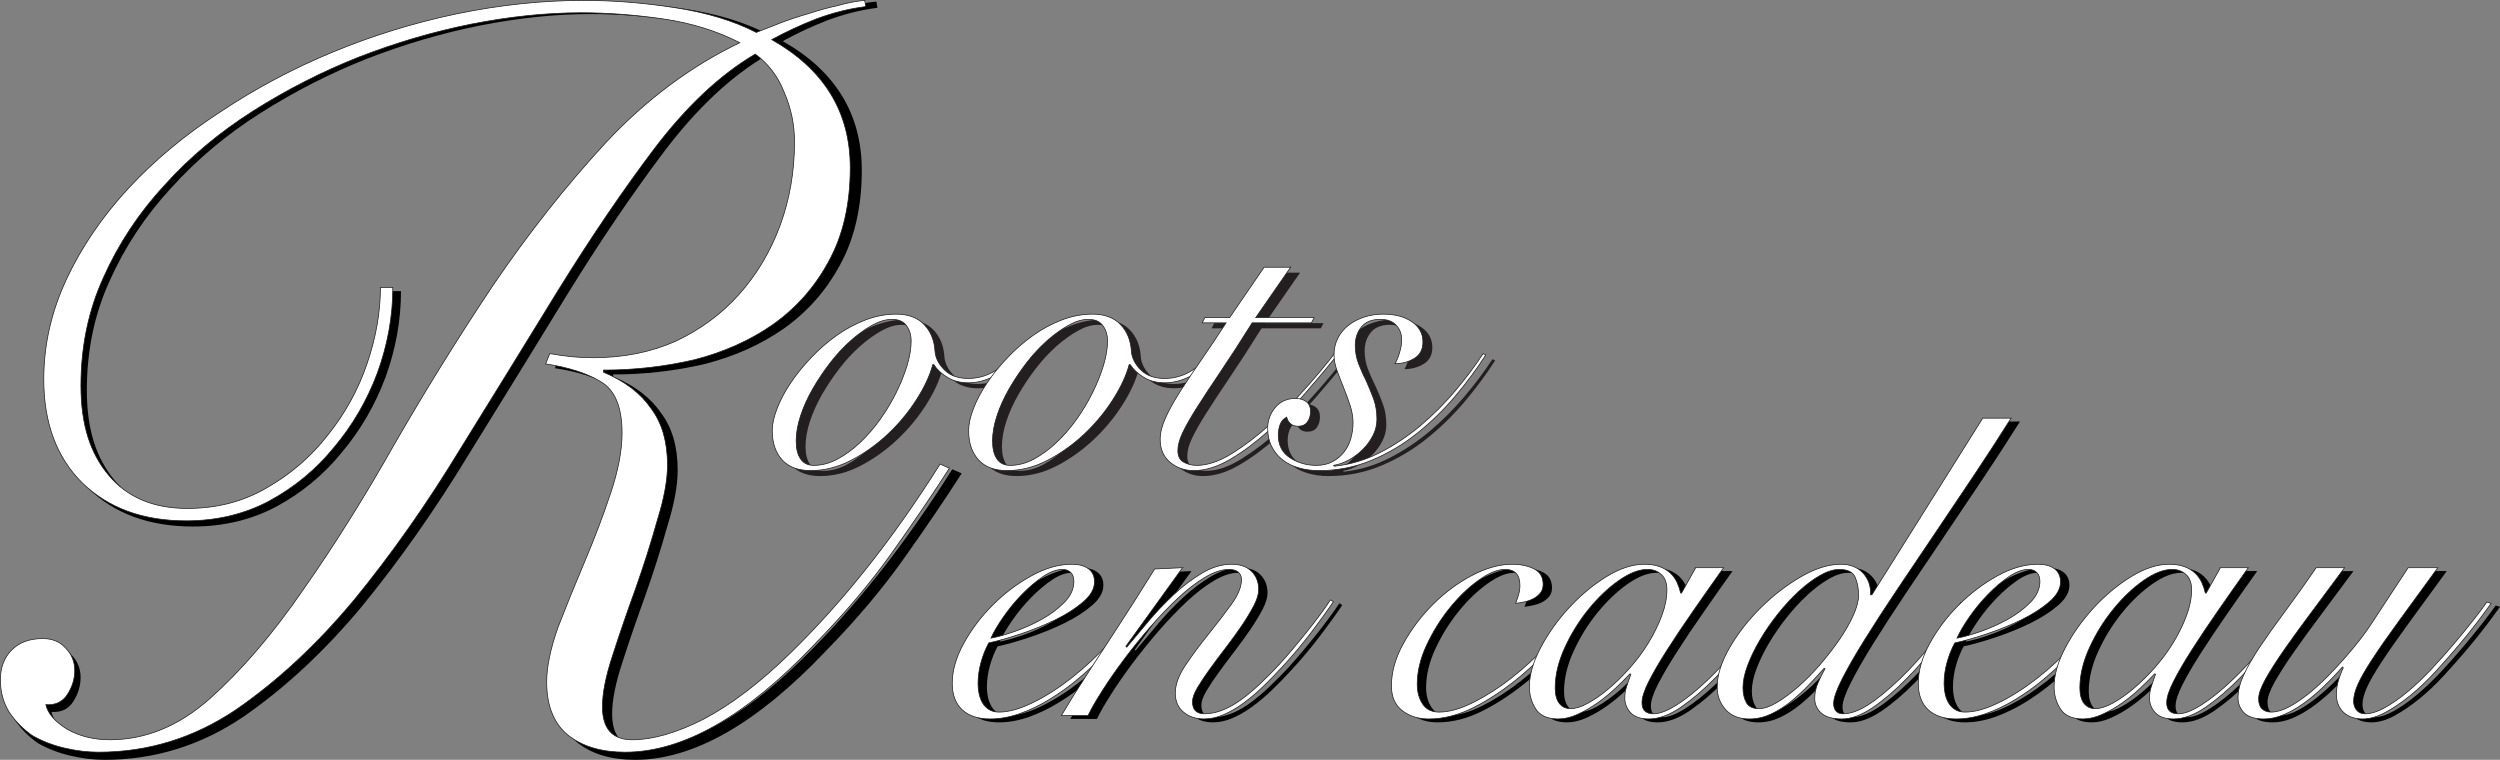 <?xml version="1.0" encoding="UTF-8"?>
<svg id="french_white" data-name="french white" xmlns="http://www.w3.org/2000/svg" viewBox="0 0 3382.61 1028.08">
  <rect x="0" y="0" width="3382.61" height="1028.08" fill="#808080" stroke="none"/>
  <defs>
    <style>
      .cls-1 {
        fill: #231f20;
      }

      .cls-2 {
        fill: #fff;
        stroke: #231f20;
        stroke-miterlimit: 10;
      }
    </style>
  </defs>
  <g>
    <path d="M1187.15,10.56c-22.53,2.82-45.05,8.46-67.56,16.91-21.59,8.45-41.76,17.85-60.53,28.19,71.32,40.4,106.97,98.65,106.97,174.75,0,49.8-9.84,92.55-29.56,128.25-18.77,34.76-44.1,63.42-76,85.97-30.97,21.61-66.61,37.58-106.97,47.92-40.34,9.39-81.63,14.09-123.84,14.09v2.82c29.08,12.21,50.67,28.66,64.74,49.32,15.01,19.73,22.53,45.57,22.53,77.51,0,20.67-4.7,46.04-14.09,76.1-8.44,30.07-18.3,61.07-29.54,93.01-11.26,31-21.59,61.07-30.97,90.2-9.39,28.19-14.09,51.67-14.09,70.46,0,30.07,13.62,45.11,40.83,45.11s60.53-9.39,97.11-28.19c37.53-19.72,76.95-49.79,118.23-90.2,72.26-70.46,140.27-156.42,204.09-257.89l12.67,5.64c-21.59,33.82-47.39,71.88-77.42,114.15-29.08,41.34-64.74,83.62-106.97,126.84-92.88,97.72-178.74,146.57-257.56,146.57-32.84,0-59.11-7.99-78.81-23.97-18.77-15.96-28.15-39.93-28.15-71.86,0-20.67,5.16-45.58,15.48-74.71,11.27-29.11,23.47-59.18,36.6-90.2,13.13-31,24.87-62,35.18-93.01,10.33-31,15.49-58.25,15.49-81.74,0-35.7-9.86-59.19-29.56-70.47-18.77-11.27-43.63-19.26-74.59-23.96l5.63-14.09c10.32,1.88,20.17,3.29,29.56,4.23,9.37.94,19.23,1.41,29.54,1.41,41.29,0,78.83-7.52,112.6-22.55,33.79-15.97,62.4-37.11,85.86-63.42,24.4-27.25,43.16-58.72,56.3-94.42,13.13-35.7,19.7-73.76,19.7-114.15,0-23.49-4.7-46.04-14.07-67.65-8.44-21.61-21.59-38.99-39.4-52.14-47.86,28.19-93.83,71.4-137.93,129.66-43.16,57.31-86.8,121.67-130.9,193.07-43.16,70.47-87.73,142.81-133.71,217.03-45.04,74.22-92.89,142.34-143.56,204.34-50.67,61.08-104.62,111.34-161.86,150.8-57.24,38.52-119.63,57.79-187.19,57.79-15.01,0-30.5-1.89-46.45-5.63-15.95-3.76-30.5-9.41-43.63-16.91-12.2-8.46-22.52-18.8-30.96-31.02-8.44-13.15-12.67-28.18-12.67-45.09s5.16-30.53,15.48-40.86c10.32-10.35,24.39-15.51,42.22-15.51,13.14,0,23.46,4.23,30.96,12.68,8.44,8.46,12.67,18.79,12.67,31,0,11.28-3.28,22.08-9.85,32.42-6.57,10.33-16.42,15.02-29.56,14.09,2.82,12.22,12.67,23.48,29.56,33.83,16.89,9.39,36.13,14.09,57.71,14.09,48.79,0,94.3-18.78,136.52-56.37,43.16-38.52,85.39-87.84,126.67-147.97,42.22-60.14,83.98-126.85,125.26-200.13,42.22-73.28,86.79-145.16,133.71-215.62,47.85-70.46,98.98-135.29,153.41-194.48,55.36-59.19,116.36-104.76,182.97-136.7-30.97-15.97-65.67-26.78-104.14-32.41-38.47-5.64-76-8.46-112.6-8.46-46.92,0-96.65,5.17-149.19,15.5-51.61,10.33-102.74,25.37-153.41,45.1-49.73,19.73-97.59,44.16-143.56,73.28-45.98,29.12-86.32,62.95-121.04,101.47-34.72,37.58-62.4,79.39-83.04,125.43-20.64,45.1-30.96,94.42-30.96,147.98s12.67,92.55,38,122.61c25.33,30.06,60.99,45.1,106.97,45.1,40.35,0,76.47-9.39,108.37-28.19,32.84-18.79,60.52-42.75,83.04-71.88,23.46-29.12,41.29-61.54,53.48-97.24,12.2-35.7,18.3-70.47,18.3-104.29h16.89c0,39.46-7.04,78.45-21.11,116.97-14.08,37.58-33.78,71.41-59.11,101.47-24.4,30.07-53.95,54.49-88.67,73.28-33.78,17.85-71.31,26.78-112.6,26.78-59.11,0-106.5-17.38-142.15-52.14-34.72-34.76-52.08-81.74-52.08-140.93,0-46.98,10.32-92.55,30.96-136.7,20.64-44.16,48.79-85.5,84.45-124.02,35.65-38.52,77.41-73.28,125.26-104.29,47.85-31.94,98.99-59.19,153.41-81.74,54.42-22.55,110.72-39.93,168.89-52.14,59.11-12.21,116.82-18.32,173.11-18.32,40.36,0,81.63,3.29,123.86,9.87,43.16,6.58,80.23,17.85,111.19,33.82,9.37-3.76,20.17-7.99,32.37-12.68,12.2-4.7,24.87-8.93,38-12.68,14.07-4.7,27.67-8.45,40.81-11.27,13.15-3.76,25.35-6.11,36.6-7.05l1.42,8.45Z"/>
    <g>
      <g>
        <path class="cls-1" d="M1390.97,490.68c-9.58,10.58-20.35,19.02-32.32,25.28-11.97,6.28-23.74,9.41-35.31,9.41s-20.75-2.44-28.73-7.35c-7.99-4.9-14.17-10.67-18.55-17.35h-1.2c-3.99,14.9-11.37,30.78-22.15,47.63-10.77,16.86-23.64,32.34-38.6,46.45-14.96,14.11-31.42,25.87-49.38,35.28-17.96,9.41-36.31,14.11-55.06,14.11-17.16,0-30.13-4.9-38.9-14.7-8.78-9.79-13.17-22.93-13.17-39.4,0-8.62,2.19-18.61,6.58-29.99,4.39-11.37,10.47-22.83,18.26-34.4,7.78-11.56,16.95-22.93,27.53-34.1,10.57-11.17,22.04-21.17,34.41-29.99,12.36-8.82,25.44-15.88,39.2-21.17,13.77-5.29,27.62-7.94,41.6-7.94,16.36,0,29.03,4.71,38,14.11,8.98,9.41,13.86,21.56,14.66,36.46.79,9.02,5.09,17.35,12.87,24.99,7.78,7.64,18.45,11.47,32.02,11.47,11.97,0,23.24-2.94,33.81-8.82,10.57-5.88,20.44-13.52,29.63-22.93l4.79,2.94ZM1089.92,604.16c0,10.2,1.99,18.23,5.98,24.11,3.98,5.88,9.97,8.82,17.96,8.82,10.77,0,21.44-2.84,32.02-8.52,10.57-5.68,20.74-13.13,30.52-22.34,9.77-9.21,18.85-19.7,27.23-31.46,8.38-11.76,15.66-23.91,21.85-36.46,6.18-12.54,11.07-24.79,14.66-36.75,3.59-11.95,5.39-22.83,5.39-32.63,0-8.23-2.1-15.19-6.28-20.87-4.19-5.68-10.68-8.53-19.45-8.53s-17.36,2.65-26.93,7.94c-9.58,5.29-19.26,12.26-29.03,20.87-9.78,8.63-19.06,18.62-27.83,29.99-8.78,11.37-16.67,23.13-23.64,35.28-6.99,12.16-12.48,24.31-16.46,36.46-3.99,12.15-5.98,23.52-5.98,34.1Z"/>
        <path class="cls-1" d="M1656.7,490.68c-9.58,10.58-20.35,19.02-32.32,25.28-11.97,6.28-23.74,9.41-35.31,9.41s-20.75-2.44-28.73-7.35c-7.99-4.9-14.17-10.67-18.55-17.35h-1.2c-3.99,14.9-11.37,30.78-22.15,47.63-10.77,16.86-23.64,32.34-38.6,46.45-14.96,14.11-31.42,25.87-49.38,35.28-17.96,9.41-36.31,14.11-55.06,14.11-17.16,0-30.13-4.9-38.9-14.7-8.78-9.79-13.17-22.93-13.17-39.4,0-8.62,2.19-18.61,6.58-29.99,4.39-11.37,10.47-22.83,18.26-34.4,7.78-11.56,16.95-22.93,27.53-34.1,10.57-11.17,22.04-21.17,34.41-29.99,12.36-8.82,25.44-15.88,39.2-21.17,13.77-5.29,27.62-7.94,41.6-7.94,16.36,0,29.03,4.71,38,14.11,8.98,9.41,13.86,21.56,14.66,36.46.79,9.02,5.09,17.35,12.87,24.99,7.78,7.64,18.45,11.47,32.02,11.47,11.97,0,23.24-2.94,33.81-8.82,10.57-5.88,20.44-13.52,29.63-22.93l4.79,2.94ZM1355.65,604.16c0,10.2,1.99,18.23,5.98,24.11,3.98,5.88,9.97,8.82,17.96,8.82,10.77,0,21.44-2.84,32.02-8.52,10.57-5.68,20.74-13.13,30.52-22.34,9.77-9.21,18.85-19.7,27.23-31.46,8.38-11.76,15.66-23.91,21.85-36.46,6.18-12.54,11.07-24.79,14.66-36.75,3.59-11.95,5.39-22.83,5.39-32.63,0-8.23-2.1-15.19-6.28-20.87-4.19-5.68-10.68-8.53-19.45-8.53s-17.36,2.65-26.93,7.94c-9.58,5.29-19.26,12.26-29.03,20.87-9.78,8.63-19.06,18.62-27.83,29.99-8.78,11.37-16.67,23.13-23.64,35.28-6.99,12.16-12.48,24.31-16.46,36.46-3.99,12.15-5.98,23.52-5.98,34.1Z"/>
        <path class="cls-1" d="M1759.03,368.96l-47.28,68.21h79l-3.59,7.05h-80.2c-15.96,25.49-30.22,47.54-42.79,66.15-12.57,18.62-23.15,34.69-31.72,48.22-8.58,13.52-15.07,24.9-19.45,34.1-4.39,9.22-6.58,17.35-6.58,24.4,0,7.45,2.59,12.64,7.78,15.58,5.18,2.94,11.17,4.41,17.96,4.41,14.36,0,30.22-5.38,47.58-16.17,17.36-10.78,34.61-24.01,51.77-39.69,17.15-15.68,33.52-32.34,49.08-49.98,15.56-17.64,28.73-33.51,39.5-47.63l3.59,2.35c-13.57,16.86-28.43,34.6-44.59,53.22-16.16,18.62-32.82,35.68-49.97,51.16-17.16,15.49-34.42,28.32-51.77,38.51-17.36,10.2-33.82,15.29-49.38,15.29-12.37,0-23.04-3.73-32.02-11.17-8.98-7.44-13.47-17.83-13.47-31.16,0-9.01,2.59-19.11,7.78-30.28,5.18-11.17,11.97-23.23,20.35-36.16,8.38-12.94,17.85-27.05,28.43-42.34,10.57-15.29,21.44-31.55,32.62-48.8h-32.32l3.59-7.05h33.52l46.68-68.21h35.91Z"/>
        <path class="cls-1" d="M2022.98,487.73c-11.97,18.82-25.84,37.54-41.6,56.15-15.77,18.62-33.02,35.38-51.77,50.27-18.76,14.9-39.2,26.96-61.35,36.16-22.15,9.21-45.79,13.82-70.92,13.82-9.58,0-18.55-1.18-26.93-3.53-8.38-2.35-15.66-5.88-21.85-10.58-6.18-4.71-11.16-10.68-14.96-17.94-3.79-7.25-5.69-15.77-5.69-25.58s3.39-19.4,10.18-27.64c6.79-8.23,15.95-12.35,27.53-12.35,5.99,0,10.87,1.47,14.66,4.41,3.79,2.94,5.69,7.35,5.69,13.23,0,5.49-1.4,10.2-4.19,14.11-2.8,3.92-6.99,5.88-12.57,5.88-4.4,0-7.88-1.18-10.47-3.53-2.6-2.35-4.29-5.29-5.09-8.82-4.4,2.35-7.38,5.79-8.98,10.29-1.59,4.51-2.39,9.11-2.39,13.82,0,13.73,5.29,24.02,15.86,30.87,10.57,6.86,22.44,10.29,35.61,10.29,8.38,0,15.66-1.66,21.85-5,6.18-3.33,11.37-7.64,15.56-12.94,4.19-5.29,7.28-11.47,9.28-18.52,1.99-7.06,2.99-14.11,2.99-21.17,0-7.44-1.3-15.19-3.89-23.23-2.6-8.03-5.49-15.97-8.68-23.81-3.2-7.84-6.19-15.58-8.98-23.23-2.8-7.64-4.19-14.79-4.19-21.46,0-8.62,1.8-16.36,5.39-23.23,3.59-6.85,8.47-12.64,14.66-17.35,6.18-4.7,13.26-8.32,21.25-10.88,7.98-2.54,16.36-3.82,25.14-3.82,15.95,0,28.92,3.44,38.9,10.29,9.97,6.86,14.96,15.98,14.96,27.34,0,10.2-3.89,17.64-11.67,22.34-7.78,4.7-16.46,7.06-26.03,7.06,2.39-4.31,4.49-9.5,6.28-15.58,1.8-6.07,2.69-11.66,2.69-16.76,0-7.84-2.5-14.41-7.48-19.7-4.99-5.29-12.07-7.94-21.25-7.94-11.58,0-20.15,3.44-25.74,10.29-5.59,6.86-8.38,15.2-8.38,24.99,0,8.63,1.5,16.86,4.49,24.7,2.99,7.85,6.48,15.68,10.47,23.52,3.59,7.85,6.88,15.88,9.88,24.11,2.99,8.23,4.49,17.45,4.49,27.64,0,7.45-1.7,14.61-5.09,21.46-3.39,6.86-7.88,13.14-13.47,18.82-5.59,5.69-11.88,10.49-18.85,14.41-6.99,3.92-14.07,6.47-21.25,7.64l1.2,1.18c21.55-2.35,42.09-8.53,61.65-18.52,19.54-9.99,37.8-22.14,54.76-36.46,16.95-14.31,32.62-29.99,46.98-47.04,14.37-17.05,26.93-33.81,37.71-50.27l3.59,1.76Z"/>
      </g>
      <g>
        <path class="cls-2" d="M1378.26,483.27c-9.58,10.58-20.35,19.02-32.32,25.28-11.97,6.28-23.74,9.41-35.31,9.41s-20.75-2.44-28.73-7.35c-7.99-4.9-14.17-10.67-18.55-17.35h-1.2c-3.99,14.9-11.37,30.78-22.15,47.63-10.77,16.86-23.64,32.34-38.6,46.45-14.96,14.11-31.42,25.87-49.38,35.28-17.96,9.41-36.31,14.11-55.06,14.11-17.16,0-30.13-4.9-38.9-14.7-8.78-9.79-13.17-22.93-13.17-39.4,0-8.62,2.19-18.61,6.58-29.99,4.39-11.37,10.47-22.83,18.26-34.4,7.78-11.56,16.95-22.93,27.53-34.1,10.57-11.17,22.04-21.17,34.41-29.99,12.36-8.82,25.44-15.88,39.2-21.17,13.77-5.29,27.62-7.94,41.6-7.94,16.36,0,29.03,4.71,38,14.11,8.98,9.41,13.86,21.56,14.66,36.46.79,9.02,5.09,17.35,12.87,24.99,7.78,7.64,18.45,11.47,32.02,11.47,11.97,0,23.24-2.94,33.81-8.82,10.57-5.88,20.44-13.52,29.63-22.93l4.79,2.94ZM1077.21,596.75c0,10.2,1.99,18.23,5.98,24.11,3.98,5.88,9.97,8.82,17.96,8.82,10.77,0,21.44-2.84,32.02-8.52,10.57-5.68,20.74-13.13,30.52-22.34,9.77-9.21,18.85-19.7,27.23-31.46,8.38-11.76,15.66-23.91,21.85-36.46,6.18-12.54,11.07-24.79,14.66-36.75,3.59-11.95,5.39-22.83,5.39-32.63,0-8.23-2.1-15.19-6.28-20.87-4.19-5.68-10.68-8.53-19.45-8.53s-17.36,2.65-26.93,7.94c-9.58,5.29-19.26,12.26-29.03,20.87-9.78,8.63-19.06,18.62-27.83,29.99-8.78,11.37-16.67,23.13-23.64,35.28-6.99,12.16-12.48,24.31-16.46,36.46-3.99,12.15-5.98,23.52-5.98,34.1Z"/>
        <path class="cls-2" d="M1643.98,483.27c-9.58,10.58-20.35,19.02-32.32,25.28-11.97,6.28-23.74,9.41-35.31,9.41s-20.75-2.44-28.73-7.35c-7.99-4.9-14.17-10.67-18.55-17.35h-1.2c-3.99,14.9-11.37,30.78-22.15,47.63-10.77,16.86-23.64,32.34-38.6,46.45-14.96,14.11-31.42,25.87-49.38,35.28-17.96,9.41-36.31,14.11-55.06,14.11-17.16,0-30.13-4.9-38.9-14.7-8.78-9.79-13.17-22.93-13.17-39.4,0-8.62,2.19-18.61,6.58-29.99,4.39-11.37,10.47-22.83,18.26-34.4,7.78-11.56,16.95-22.93,27.53-34.1,10.57-11.17,22.04-21.17,34.41-29.99,12.36-8.82,25.44-15.88,39.2-21.17,13.77-5.29,27.62-7.94,41.6-7.94,16.36,0,29.03,4.71,38,14.11,8.98,9.41,13.86,21.56,14.66,36.46.79,9.02,5.09,17.35,12.87,24.99,7.78,7.64,18.45,11.47,32.02,11.47,11.97,0,23.24-2.94,33.81-8.82,10.57-5.88,20.44-13.52,29.63-22.93l4.79,2.94ZM1342.93,596.75c0,10.2,1.99,18.23,5.98,24.11,3.98,5.88,9.97,8.82,17.96,8.82,10.77,0,21.44-2.84,32.02-8.52,10.57-5.68,20.74-13.13,30.52-22.34,9.77-9.21,18.85-19.7,27.23-31.46,8.38-11.76,15.66-23.91,21.85-36.46,6.18-12.54,11.07-24.79,14.66-36.75,3.59-11.95,5.39-22.83,5.39-32.63,0-8.23-2.1-15.19-6.28-20.87-4.19-5.68-10.68-8.53-19.45-8.53s-17.36,2.65-26.93,7.94c-9.58,5.29-19.26,12.26-29.03,20.87-9.78,8.63-19.06,18.62-27.83,29.99-8.78,11.37-16.67,23.13-23.64,35.28-6.99,12.16-12.48,24.31-16.46,36.46-3.99,12.15-5.98,23.52-5.98,34.1Z"/>
        <path class="cls-2" d="M1746.32,361.55l-47.28,68.21h79l-3.59,7.05h-80.2c-15.96,25.49-30.22,47.54-42.79,66.15-12.57,18.62-23.15,34.69-31.72,48.22-8.58,13.52-15.07,24.9-19.45,34.1-4.39,9.22-6.58,17.35-6.58,24.4,0,7.45,2.59,12.64,7.78,15.58,5.18,2.94,11.17,4.41,17.96,4.41,14.36,0,30.22-5.38,47.58-16.17,17.36-10.78,34.61-24.01,51.77-39.69,17.15-15.68,33.52-32.34,49.08-49.98,15.56-17.64,28.73-33.51,39.5-47.63l3.59,2.35c-13.57,16.86-28.43,34.6-44.59,53.22-16.16,18.62-32.82,35.68-49.97,51.16-17.16,15.49-34.42,28.32-51.77,38.51-17.36,10.2-33.82,15.29-49.38,15.29-12.37,0-23.04-3.73-32.02-11.17-8.98-7.44-13.47-17.83-13.47-31.16,0-9.01,2.59-19.11,7.78-30.28,5.18-11.17,11.97-23.23,20.35-36.16,8.38-12.94,17.85-27.05,28.43-42.34,10.57-15.29,21.44-31.55,32.62-48.8h-32.32l3.59-7.05h33.52l46.68-68.21h35.91Z"/>
        <path class="cls-2" d="M2010.26,480.33c-11.97,18.82-25.84,37.54-41.6,56.15-15.77,18.62-33.02,35.38-51.77,50.27-18.76,14.9-39.2,26.96-61.35,36.16-22.15,9.21-45.79,13.82-70.92,13.82-9.58,0-18.55-1.18-26.93-3.53-8.38-2.35-15.66-5.88-21.85-10.58-6.18-4.71-11.16-10.68-14.96-17.94-3.79-7.25-5.69-15.77-5.69-25.58s3.39-19.4,10.18-27.64c6.79-8.23,15.95-12.35,27.53-12.35,5.99,0,10.87,1.47,14.66,4.41,3.79,2.94,5.69,7.35,5.69,13.23,0,5.49-1.4,10.2-4.19,14.11-2.8,3.92-6.99,5.88-12.57,5.88-4.4,0-7.88-1.18-10.47-3.53-2.6-2.35-4.29-5.29-5.09-8.82-4.4,2.35-7.38,5.79-8.98,10.29-1.59,4.51-2.39,9.11-2.39,13.82,0,13.73,5.29,24.02,15.86,30.87,10.57,6.86,22.44,10.29,35.61,10.29,8.38,0,15.66-1.66,21.85-5,6.18-3.33,11.37-7.64,15.56-12.94,4.19-5.29,7.28-11.47,9.28-18.52,1.99-7.06,2.99-14.11,2.99-21.17,0-7.44-1.3-15.19-3.89-23.23-2.6-8.03-5.49-15.97-8.68-23.81-3.2-7.84-6.19-15.58-8.98-23.23-2.8-7.64-4.19-14.79-4.19-21.46,0-8.62,1.8-16.36,5.39-23.23,3.59-6.85,8.47-12.64,14.66-17.35,6.18-4.7,13.26-8.32,21.25-10.88,7.98-2.54,16.36-3.82,25.14-3.82,15.95,0,28.92,3.44,38.9,10.29,9.97,6.86,14.96,15.98,14.96,27.34,0,10.2-3.89,17.64-11.67,22.34-7.78,4.7-16.46,7.06-26.03,7.06,2.39-4.31,4.49-9.5,6.28-15.58,1.8-6.07,2.69-11.66,2.69-16.76,0-7.84-2.5-14.41-7.48-19.7-4.99-5.29-12.07-7.94-21.25-7.94-11.58,0-20.15,3.44-25.74,10.29-5.59,6.86-8.38,15.2-8.38,24.99,0,8.63,1.5,16.86,4.49,24.7,2.99,7.85,6.48,15.68,10.47,23.52,3.59,7.85,6.88,15.88,9.88,24.11,2.99,8.23,4.49,17.45,4.49,27.64,0,7.45-1.7,14.61-5.09,21.46-3.39,6.86-7.88,13.14-13.47,18.82-5.59,5.69-11.88,10.49-18.85,14.41-6.99,3.92-14.07,6.47-21.25,7.64l1.2,1.18c21.55-2.35,42.09-8.53,61.65-18.52,19.54-9.99,37.8-22.14,54.76-36.46,16.95-14.31,32.62-29.99,46.98-47.04,14.37-17.05,26.93-33.81,37.71-50.27l3.59,1.76Z"/>
      </g>
    </g>
    <path class="cls-2" d="M1171.39,8.92c-22.35,2.79-44.71,8.39-67.06,16.77-21.43,8.38-41.46,17.7-60.1,27.94,70.8,40.06,106.19,97.81,106.19,173.26,0,49.37-9.77,91.75-29.35,127.15-18.62,34.46-43.78,62.88-75.44,85.23-30.73,21.42-66.14,37.26-106.19,47.51-40.05,9.31-81.04,13.97-122.96,13.97v2.79c28.88,12.11,50.31,28.41,64.29,48.9,14.9,19.56,22.35,45.18,22.35,76.85,0,20.49-4.66,45.64-13.98,75.45-8.37,29.81-18.15,60.55-29.33,92.22-11.19,30.73-21.43,60.55-30.75,89.42-9.3,27.94-13.96,51.23-13.96,69.87,0,29.81,13.49,44.71,40.52,44.71s60.08-9.32,96.4-27.94c37.26-19.56,76.38-49.37,117.37-89.42,71.72-69.87,139.26-155.1,202.6-255.7l12.58,5.59c-21.43,33.53-47.03,71.26-76.85,113.18-28.88,40.98-64.27,82.9-106.19,125.74-92.21,96.89-177.44,145.33-255.69,145.33-32.6,0-58.67-7.92-78.24-23.75-18.63-15.85-27.95-39.6-27.95-71.27,0-20.49,5.12-45.18,15.37-74.06,11.18-28.88,23.29-58.67,36.34-89.42,13.03-30.74,24.67-61.48,34.92-92.22,10.24-30.74,15.37-57.75,15.37-81.04,0-35.4-9.77-58.68-29.35-69.86-18.62-11.18-43.31-19.1-74.05-23.75l5.59-13.97c10.25,1.86,20.03,3.26,29.34,4.19,9.32.93,19.09,1.4,29.35,1.4,40.99,0,78.25-7.45,111.77-22.36,33.54-15.84,61.95-36.79,85.23-62.88,24.22-27.01,42.86-58.22,55.9-93.62,13.03-35.4,19.56-73.12,19.56-113.18,0-23.29-4.66-45.64-13.98-67.07-8.38-21.42-21.43-38.66-39.12-51.7-47.52,27.94-93.15,70.79-136.94,128.55-42.84,56.82-86.15,120.63-129.94,191.42-42.85,69.86-87.09,141.59-132.74,215.18-44.71,73.59-92.22,141.12-142.52,202.61-50.3,60.55-103.86,110.37-160.68,149.5-56.82,38.18-118.76,57.29-185.83,57.29-14.9,0-30.27-1.87-46.11-5.6-15.84-3.72-30.27-9.32-43.32-16.77-12.11-8.38-22.36-18.62-30.74-30.73-8.38-13.04-12.58-27.94-12.58-44.71s5.12-30.28,15.37-40.52c10.25-10.26,24.22-15.37,41.92-15.37,13.04,0,23.29,4.19,30.74,12.56,8.38,8.38,12.57,18.64,12.57,30.75,0,11.17-3.26,21.9-9.78,32.13-6.52,10.24-16.3,14.9-29.34,13.98,2.79,12.11,12.58,23.28,29.34,33.52,16.77,9.32,35.86,13.98,57.29,13.98,48.44,0,93.61-18.64,135.53-55.89,42.85-38.2,84.77-87.1,125.75-146.71,41.92-59.62,83.37-125.76,124.35-198.41,41.92-72.66,86.16-143.92,132.74-213.78,47.51-69.86,98.27-134.14,152.31-192.82,54.95-58.68,115.49-103.86,181.64-135.53-30.73-15.84-65.21-26.55-103.4-32.14-38.18-5.59-75.44-8.38-111.77-8.38-46.58,0-95.94,5.12-148.11,15.37-51.23,10.25-102,25.15-152.3,44.71-49.37,19.56-96.87,43.78-142.52,72.66-45.64,28.88-85.7,62.41-120.17,100.6-34.46,37.26-61.94,78.71-82.43,124.35-20.49,44.71-30.74,93.62-30.74,146.71s12.58,91.75,37.73,121.56c25.15,29.81,60.55,44.71,106.19,44.71,40.05,0,75.92-9.31,107.59-27.94,32.6-18.63,60.08-42.39,82.44-71.26,23.29-28.88,40.98-61.01,53.09-96.41,12.11-35.4,18.17-69.86,18.17-103.39h16.77c0,39.12-6.98,77.78-20.96,115.97-13.97,37.26-33.53,70.79-58.68,100.6-24.22,29.81-53.56,54.03-88.03,72.66-33.53,17.7-70.79,26.55-111.78,26.55-58.68,0-105.73-17.23-141.12-51.7-34.46-34.46-51.7-81.04-51.7-139.72,0-46.58,10.25-91.75,30.74-135.53,20.49-43.78,48.44-84.76,83.83-122.96,35.4-38.19,76.85-72.66,124.35-103.4,47.51-31.67,98.27-58.68,152.3-81.04,54.03-22.36,109.92-39.59,167.67-51.7C676.77,6.59,734.05.54,789.94.54c40.05,0,81.04,3.26,122.96,9.78,42.84,6.52,79.64,17.7,110.37,33.53,9.32-3.73,20.04-7.92,32.15-12.58,12.11-4.66,24.67-8.85,37.71-12.58,13.98-4.66,27.49-8.38,40.52-11.18,13.04-3.73,25.15-6.05,36.33-6.99l1.4,8.38Z"/>
  </g>
  <g>
    <g>
      <path d="M1559.2,822.14c-5.82,9.69-13.08,20.35-21.81,31.98-8.72,11.63-18.61,23.17-29.65,34.6-11.05,11.44-22.88,22.49-35.47,33.14-12.6,10.67-25.68,20.16-39.25,28.49-13.57,8.34-27.24,14.93-40.99,19.77-13.76,4.84-27.24,7.27-40.41,7.27-16.28,0-28.88-4.17-37.8-12.5-8.92-8.33-13.37-20.25-13.37-35.76,0-17.05,5.13-34.98,15.41-53.78,10.27-18.8,23.35-36.14,39.25-52.04,15.89-15.89,33.34-29.07,52.33-39.54,18.99-10.47,37.21-15.7,54.66-15.7,9.69,0,17.24,2.04,22.68,6.11,5.42,4.07,8.14,9.99,8.14,17.73,0,9.3-5.04,18.32-15.12,27.04-10.09,8.72-22.39,16.67-36.92,23.84-14.54,7.18-30.15,13.57-46.81,19.19-16.67,5.62-31.4,9.79-44.19,12.5-4.27,7.76-7.76,16.48-10.47,26.17-2.72,9.69-4.07,19.39-4.07,29.07,0,4.65.48,9.21,1.45,13.66.96,4.46,2.52,8.53,4.65,12.21,2.13,3.69,5.03,6.69,8.72,9.01,3.68,2.33,8.23,3.49,13.67,3.49,12.79,0,27.81-4.16,45.06-12.5,17.24-8.33,34.79-19.48,52.62-33.44,17.83-13.95,34.89-29.84,51.17-47.68,16.28-17.83,30.24-36.24,41.86-55.24l4.65,2.91ZM1465,791.32c0-5.43-1.45-9.49-4.36-12.21-2.91-2.71-6.5-4.07-10.76-4.07-8.14,0-16.96,3.2-26.46,9.59-9.5,6.4-18.9,14.35-28.2,23.84-9.3,9.5-17.73,19.68-25.29,30.53-7.56,10.86-13.28,20.55-17.15,29.07,8.52-1.55,19.19-4.55,31.98-9.01,12.79-4.45,25.09-9.98,36.92-16.57,11.82-6.59,22-14.25,30.53-22.97,8.52-8.72,12.79-18.12,12.79-28.2Z"/>
      <path d="M1612.11,772.71l-76.75,106.41,1.16,1.16c8.14-9.69,17.64-21.02,28.49-34.02,10.85-12.98,22.48-25.29,34.89-36.92,12.4-11.63,25.29-21.41,38.67-29.36,13.37-7.94,26.65-11.92,39.83-11.92,11.63,0,20.64,3.2,27.04,9.6,6.4,6.4,9.6,14.64,9.6,24.71,0,6.2-2.24,13.57-6.69,22.09-4.46,8.53-9.98,17.64-16.57,27.33-6.6,9.69-13.76,19.58-21.51,29.65-7.76,10.08-14.93,19.68-21.51,28.78-6.6,9.11-12.12,17.44-16.57,25-4.46,7.56-6.69,13.86-6.69,18.9,0,10.86,5.43,16.28,16.28,16.28,12.4,0,25.58-4.16,39.54-12.5,13.96-8.33,30.62-22.39,50.01-42.16,7.75-7.75,15.6-16.28,23.55-25.58,7.94-9.3,15.6-18.51,22.97-27.62,7.36-9.1,14.05-17.73,20.06-25.87,6.01-8.14,10.76-14.92,14.24-20.35l4.07,2.33c-7.76,11.63-17.73,25.49-29.94,41.57-12.21,16.09-25.49,31.89-39.83,47.39-8.53,9.3-17.25,18.22-26.17,26.75-8.92,8.53-17.83,15.99-26.75,22.39-8.92,6.4-17.73,11.44-26.46,15.12-8.72,3.68-17.35,5.52-25.87,5.52-11.25,0-20.55-3.11-27.91-9.3-7.37-6.2-11.05-14.73-11.05-25.58,0-11.63,4.65-24.32,13.96-38.08,9.3-13.76,19.57-27.62,30.82-41.57,11.24-13.96,21.51-27.33,30.82-40.12,9.3-12.79,13.96-24.03,13.96-33.72,0-4.65-1.55-8.14-4.65-10.47-3.11-2.33-7.18-3.49-12.21-3.49-9.69,0-20.55,3.59-32.56,10.76-12.02,7.18-24.33,16.67-36.92,28.49-12.6,11.83-25.2,25-37.8,39.54-12.6,14.54-24.33,29.07-35.18,43.61-10.86,14.54-20.55,28.49-29.07,41.87-8.53,13.37-14.93,24.52-19.19,33.43h-36.05c10.08-17.05,20.84-34.4,32.27-52.04,11.43-17.64,22.77-35.08,34.02-52.33,11.24-17.24,22-33.91,32.27-50.01,10.27-16.08,19.48-30.72,27.62-43.9l37.8-1.74Z"/>
      <path d="M2152.28,826.79c-8.92,14.35-20.64,29.76-35.18,46.23-14.54,16.48-30.34,31.89-47.39,46.23-20.93,17.44-41.87,31.5-62.8,42.16-20.93,10.67-41.48,15.99-61.64,15.99-14.35,0-26.37-3.78-36.05-11.34-9.69-7.56-14.54-18.7-14.54-33.43,0-18.61,5.32-37.59,15.99-56.98,10.66-19.38,24.03-37.11,40.12-53.2,16.08-16.08,33.72-29.16,52.91-39.25,19.19-10.07,37.31-15.12,54.37-15.12,11.24,0,21.02,2.04,29.36,6.11,8.33,4.07,12.5,11.15,12.5,21.22,0,4.65-1.26,8.53-3.78,11.63-2.53,3.11-5.62,5.62-9.3,7.56-3.69,1.94-7.76,3.4-12.21,4.36-4.46.97-8.43,1.65-11.92,2.03,1.54-3.87,2.91-7.85,4.07-11.92,1.16-4.07,1.75-8.23,1.75-12.5,0-14.34-6.79-21.51-20.35-21.51-10.09,0-22,4.94-35.76,14.83-13.76,9.88-26.75,22.39-38.96,37.5-12.21,15.12-22.59,31.79-31.11,50.01-8.53,18.22-12.79,35.86-12.79,52.91,0,10.47,2.42,19.39,7.27,26.75,4.84,7.37,12.3,11.05,22.39,11.05,13.56,0,29.16-4.45,46.81-13.37,17.63-8.91,34.79-19.96,51.46-33.14,17.44-13.56,34.21-29.16,50.29-46.81,16.08-17.63,29.55-34.79,40.41-51.46l4.07,3.49Z"/>
      <path d="M2306.36,772.71h37.8c-14.35,20.16-28.11,39.74-41.28,58.73-13.18,19-24.91,36.54-35.18,52.62-10.28,16.09-18.52,30.24-24.71,42.45-6.2,12.21-9.3,21.8-9.3,28.78,0,10.09,5.23,15.12,15.7,15.12,8.14,0,18.51-3.97,31.11-11.92,12.59-7.94,26.26-18.9,40.99-32.85,14.73-13.96,29.85-30.24,45.35-48.84,15.5-18.61,30.24-38.38,44.19-59.31l3.49,1.16c-10.47,15.9-22.78,33.05-36.92,51.46-14.16,18.42-28.98,35.57-44.48,51.46-15.51,15.9-31.02,29.17-46.52,39.83-15.51,10.67-30.04,15.99-43.61,15.99-11.25,0-19.48-2.82-24.71-8.43-5.23-5.62-7.85-12.3-7.85-20.06,0-5.42.87-10.76,2.62-15.99,1.75-5.23,3.58-10.56,5.52-15.99l-1.16-.58c-5.04,5.43-11.34,11.73-18.9,18.9-7.56,7.18-15.7,13.86-24.42,20.06-8.72,6.2-17.73,11.44-27.04,15.7-9.3,4.26-18.23,6.4-26.75,6.4-14.35,0-24.42-4.46-30.24-13.37-5.81-8.91-8.72-18.99-8.72-30.24,0-15.89,5.03-33.43,15.12-52.62,10.08-19.19,22.87-37.21,38.38-54.08,15.5-16.86,32.36-30.91,50.59-42.16,18.22-11.24,35.47-16.86,51.75-16.86,7.75,0,14.54,1.07,20.35,3.2,5.82,2.13,10.66,5.04,14.54,8.72,3.87,3.69,6.88,7.85,9.01,12.5,2.12,4.65,3.78,9.5,4.94,14.54h1.16l19.19-34.3ZM2116.22,935.52c0,8.92,1.84,15.8,5.52,20.64,3.68,4.85,8.81,7.27,15.41,7.27s14.34-2.42,23.26-7.27c8.91-4.84,18.22-11.34,27.91-19.48,9.68-8.14,19.28-17.54,28.78-28.2,9.49-10.66,17.92-22,25.29-34.02,7.36-12.01,13.37-24.22,18.03-36.63,4.65-12.4,6.98-24.22,6.98-35.47,0-8.91-2.53-15.7-7.56-20.35-5.04-4.65-11.25-6.98-18.61-6.98-11.63,0-24.62,5.04-38.96,15.12-14.34,10.08-27.91,22.97-40.7,38.67-12.79,15.7-23.55,33.05-32.27,52.04-8.72,19-13.08,37.21-13.08,54.66Z"/>
      <path d="M2733.14,570.36c-15.12,24.04-31.6,49.42-49.42,76.17-17.83,26.75-35.67,53.3-53.49,79.66-17.83,26.36-34.99,51.85-51.46,76.46-16.48,24.62-31.11,47.2-43.9,67.74-12.79,20.55-22.97,38.29-30.53,53.2-7.56,14.93-11.34,25.88-11.34,32.85,0,4.27,1.06,7.66,3.2,10.18,2.13,2.53,5.32,3.78,9.59,3.78,9.69,0,20.73-3.87,33.14-11.63,12.4-7.75,27.33-19.96,44.77-36.63,15.12-14.73,29.85-31.11,44.19-49.13,14.34-18.03,26.75-35.76,37.21-53.2l4.65,2.33c-3.49,6.21-8.05,13.47-13.66,21.81-5.62,8.34-11.83,16.96-18.61,25.87-6.79,8.92-14.05,17.94-21.8,27.04-7.76,9.11-15.7,17.73-23.84,25.87-15.51,15.9-30.82,28.98-45.94,39.25-15.12,10.28-29.07,15.41-41.86,15.41s-21.61-2.62-27.62-7.85c-6.01-5.23-9.01-11.92-9.01-20.06,0-7.36,1.54-14.54,4.65-21.51,3.1-6.98,6.2-13.17,9.3-18.61l-1.16-.58c-6.21,6.98-13.08,14.45-20.64,22.39-7.56,7.95-15.61,15.41-24.13,22.39-8.53,6.98-17.54,12.7-27.04,17.15-9.5,4.45-19.29,6.69-29.36,6.69-13.95,0-24.71-4.27-32.27-12.79-7.56-8.52-11.34-18.61-11.34-30.23,0-16.28,5.62-34.11,16.86-53.5,11.24-19.38,25.29-37.4,42.16-54.08,16.86-16.66,34.98-30.62,54.37-41.86,19.38-11.24,37.4-16.86,54.08-16.86,12.4,0,22.28,3.88,29.65,11.63,7.36,7.76,10.85,17.64,10.47,29.65h1.74l150.02-238.98h38.38ZM2526.72,809.93c0-9.3-1.56-17.44-4.65-24.42-3.11-6.98-10.28-10.47-21.51-10.47-7.76,0-16.38,2.72-25.87,8.14-9.5,5.43-19.1,12.6-28.78,21.51-9.69,8.92-19.1,19.1-28.2,30.53-9.11,11.44-17.15,23.07-24.13,34.89-6.98,11.83-12.6,23.36-16.86,34.6-4.27,11.25-6.4,21.32-6.4,30.24,0,8.14,1.54,14.93,4.65,20.35,3.1,5.43,8.72,8.14,16.86,8.14,6.98,0,15.02-2.71,24.13-8.14,9.1-5.42,18.7-12.5,28.78-21.22,10.08-8.72,19.96-18.7,29.65-29.94,9.69-11.24,18.41-22.48,26.17-33.72,7.75-11.24,14.05-22.19,18.9-32.85,4.84-10.66,7.27-19.86,7.27-27.62Z"/>
      <path d="M2866.29,822.14c-5.82,9.69-13.08,20.35-21.81,31.98-8.72,11.63-18.61,23.17-29.65,34.6-11.05,11.44-22.88,22.49-35.47,33.14-12.6,10.67-25.68,20.16-39.25,28.49-13.57,8.34-27.24,14.93-40.99,19.77-13.76,4.84-27.24,7.27-40.41,7.27-16.28,0-28.88-4.17-37.8-12.5-8.92-8.33-13.37-20.25-13.37-35.76,0-17.05,5.13-34.98,15.41-53.78,10.27-18.8,23.35-36.14,39.25-52.04,15.89-15.89,33.34-29.07,52.33-39.54,18.99-10.47,37.21-15.7,54.66-15.7,9.69,0,17.24,2.04,22.68,6.11,5.42,4.07,8.14,9.99,8.14,17.73,0,9.3-5.04,18.32-15.12,27.04-10.09,8.72-22.39,16.67-36.92,23.84-14.54,7.18-30.15,13.57-46.81,19.19-16.67,5.62-31.4,9.79-44.19,12.5-4.27,7.76-7.76,16.48-10.47,26.17-2.72,9.69-4.07,19.39-4.07,29.07,0,4.65.48,9.21,1.45,13.66.96,4.46,2.52,8.53,4.65,12.21,2.13,3.69,5.03,6.69,8.72,9.01,3.68,2.33,8.23,3.49,13.67,3.49,12.79,0,27.81-4.16,45.06-12.5,17.24-8.33,34.79-19.48,52.62-33.44,17.83-13.95,34.89-29.84,51.17-47.68,16.28-17.83,30.24-36.24,41.86-55.24l4.65,2.91ZM2772.09,791.32c0-5.43-1.45-9.49-4.36-12.21-2.91-2.71-6.5-4.07-10.76-4.07-8.14,0-16.96,3.2-26.46,9.59-9.5,6.4-18.9,14.35-28.2,23.84-9.3,9.5-17.73,19.68-25.29,30.53-7.56,10.86-13.28,20.55-17.15,29.07,8.52-1.55,19.19-4.55,31.98-9.01,12.79-4.45,25.09-9.98,36.92-16.57,11.82-6.59,22-14.25,30.53-22.97,8.52-8.72,12.79-18.12,12.79-28.2Z"/>
      <path d="M3016.3,772.71h37.8c-14.35,20.16-28.11,39.74-41.28,58.73-13.18,19-24.91,36.54-35.18,52.62-10.28,16.09-18.52,30.24-24.71,42.45-6.2,12.21-9.3,21.8-9.3,28.78,0,10.09,5.23,15.12,15.7,15.12,8.14,0,18.51-3.97,31.11-11.92,12.59-7.94,26.26-18.9,40.99-32.85,14.73-13.96,29.85-30.24,45.35-48.84,15.5-18.61,30.24-38.38,44.19-59.31l3.49,1.16c-10.47,15.9-22.78,33.05-36.92,51.46-14.16,18.42-28.98,35.57-44.48,51.46-15.51,15.9-31.02,29.17-46.52,39.83-15.51,10.67-30.04,15.99-43.61,15.99-11.25,0-19.48-2.82-24.71-8.43-5.23-5.62-7.85-12.3-7.85-20.06,0-5.42.87-10.76,2.62-15.99s3.58-10.56,5.52-15.99l-1.16-.58c-5.04,5.43-11.34,11.73-18.9,18.9-7.56,7.18-15.7,13.86-24.42,20.06-8.72,6.2-17.73,11.44-27.04,15.7-9.3,4.26-18.23,6.4-26.75,6.4-14.35,0-24.42-4.46-30.24-13.37-5.81-8.91-8.72-18.99-8.72-30.24,0-15.89,5.03-33.43,15.12-52.62,10.08-19.19,22.87-37.21,38.38-54.08,15.5-16.86,32.36-30.91,50.59-42.16,18.22-11.24,35.47-16.86,51.75-16.86,7.75,0,14.54,1.07,20.35,3.2,5.82,2.13,10.66,5.04,14.54,8.72,3.87,3.69,6.88,7.85,9.01,12.5,2.12,4.65,3.78,9.5,4.94,14.54h1.16l19.19-34.3ZM2826.16,935.52c0,8.92,1.84,15.8,5.52,20.64,3.68,4.85,8.81,7.27,15.41,7.27s14.34-2.42,23.26-7.27c8.91-4.84,18.22-11.34,27.91-19.48,9.68-8.14,19.28-17.54,28.78-28.2,9.49-10.66,17.92-22,25.29-34.02,7.36-12.01,13.37-24.22,18.03-36.63,4.65-12.4,6.98-24.22,6.98-35.47,0-8.91-2.53-15.7-7.56-20.35-5.04-4.65-11.25-6.98-18.61-6.98-11.63,0-24.62,5.04-38.96,15.12-14.34,10.08-27.91,22.97-40.7,38.67-12.79,15.7-23.55,33.05-32.27,52.04-8.72,19-13.08,37.21-13.08,54.66Z"/>
      <path d="M3184.33,772.71c-15.12,20.55-29.65,40.12-43.61,58.73-13.96,18.61-26.36,35.67-37.21,51.17-10.86,15.51-19.48,28.98-25.88,40.41-6.39,11.44-9.59,20.45-9.59,27.04,0,6.2,1.54,10.76,4.65,13.66,3.1,2.91,7.17,4.36,12.21,4.36,7.36,0,15.41-2.33,24.13-6.98,8.72-4.65,17.64-10.66,26.75-18.02,9.1-7.36,18.03-15.5,26.75-24.42,8.72-8.91,16.86-17.73,24.42-26.46,7.56-8.72,14.15-16.76,19.77-24.13,5.62-7.36,9.79-13.17,12.5-17.45l51.17-77.91h40.12c-20.93,28.69-38.67,53.01-53.2,72.97-14.54,19.97-26.37,36.92-35.47,50.88-9.11,13.96-15.61,25.29-19.48,34.02-3.88,8.72-5.81,16.38-5.81,22.97,0,4.65,1.35,8.63,4.07,11.92,2.71,3.3,6.59,4.94,11.63,4.94,7.75,0,16.66-2.81,26.75-8.43,10.07-5.62,20.54-12.98,31.4-22.1,10.85-9.1,21.6-19.38,32.27-30.82,10.66-11.43,20.73-22.77,30.24-34.02,9.49-11.24,18.12-21.81,25.87-31.69,7.75-9.88,13.76-17.92,18.03-24.13l5.81,1.75c-4.65,6.6-10.86,15.03-18.61,25.29-7.76,10.28-16.48,21.13-26.17,32.56-9.69,11.44-19.97,23.07-30.82,34.89-10.86,11.83-22,22.39-33.43,31.69-11.44,9.3-22.68,16.96-33.72,22.97-11.05,6.01-21.42,9.01-31.11,9.01-10.86,0-19.48-3.01-25.87-9.01-6.4-6-9.6-14.05-9.6-24.13,0-7.75,1.25-15.21,3.78-22.39,2.52-7.17,4.36-11.72,5.52-13.66l-1.16-1.16c-8.14,9.3-16.67,18.23-25.58,26.75-8.92,8.53-17.83,15.99-26.75,22.39-8.92,6.4-17.93,11.54-27.04,15.41-9.11,3.87-18.13,5.81-27.04,5.81-12.41,0-21.32-2.82-26.75-8.43-5.42-5.62-8.14-12.3-8.14-20.06,0-9.69,2.62-20.15,7.85-31.4,5.23-11.24,12.5-23.84,21.81-37.8,9.3-13.96,20.44-29.65,33.43-47.1,12.98-17.44,27.23-37.4,42.74-59.89h38.38Z"/>
    </g>
    <g>
      <path class="cls-2" d="M1547.19,817.53c-5.82,9.69-13.08,20.35-21.81,31.98-8.72,11.63-18.61,23.17-29.65,34.6-11.05,11.44-22.88,22.49-35.47,33.14-12.6,10.67-25.68,20.16-39.25,28.49-13.57,8.34-27.24,14.93-40.99,19.77-13.76,4.84-27.24,7.27-40.41,7.27-16.28,0-28.88-4.17-37.8-12.5-8.92-8.33-13.37-20.25-13.37-35.76,0-17.05,5.13-34.98,15.41-53.78,10.27-18.8,23.35-36.14,39.25-52.04,15.89-15.89,33.34-29.07,52.33-39.54,18.99-10.47,37.21-15.7,54.66-15.7,9.69,0,17.24,2.04,22.68,6.11,5.42,4.07,8.14,9.99,8.14,17.73,0,9.3-5.04,18.32-15.12,27.04-10.09,8.72-22.39,16.67-36.92,23.84-14.54,7.18-30.15,13.57-46.81,19.19-16.67,5.62-31.4,9.79-44.19,12.5-4.27,7.76-7.76,16.48-10.47,26.17-2.72,9.69-4.07,19.39-4.07,29.07,0,4.65.48,9.21,1.45,13.66.96,4.46,2.52,8.53,4.65,12.21,2.13,3.69,5.03,6.69,8.72,9.01,3.68,2.33,8.23,3.49,13.67,3.49,12.79,0,27.81-4.16,45.06-12.5,17.24-8.33,34.79-19.48,52.62-33.44,17.83-13.95,34.89-29.84,51.17-47.68,16.28-17.83,30.24-36.24,41.86-55.24l4.65,2.91ZM1452.99,786.71c0-5.43-1.45-9.49-4.36-12.21-2.91-2.71-6.5-4.07-10.76-4.07-8.14,0-16.96,3.2-26.46,9.59-9.5,6.4-18.9,14.35-28.2,23.84-9.3,9.5-17.73,19.68-25.29,30.53-7.56,10.86-13.28,20.55-17.15,29.07,8.52-1.55,19.19-4.55,31.98-9.01,12.79-4.45,25.09-9.98,36.92-16.57,11.82-6.59,22-14.25,30.53-22.97,8.52-8.72,12.79-18.12,12.79-28.2Z"/>
      <path class="cls-2" d="M1600.1,768.1l-76.75,106.41,1.16,1.16c8.14-9.69,17.64-21.02,28.49-34.02,10.85-12.98,22.48-25.29,34.89-36.92,12.4-11.63,25.29-21.41,38.67-29.36,13.37-7.94,26.65-11.92,39.83-11.92,11.63,0,20.64,3.2,27.04,9.6,6.4,6.4,9.6,14.64,9.6,24.71,0,6.2-2.24,13.57-6.69,22.09-4.46,8.53-9.98,17.64-16.57,27.33-6.6,9.69-13.76,19.58-21.51,29.65-7.76,10.08-14.93,19.68-21.51,28.78-6.6,9.11-12.12,17.44-16.57,25-4.46,7.56-6.69,13.86-6.69,18.9,0,10.86,5.43,16.28,16.28,16.28,12.4,0,25.58-4.16,39.54-12.5,13.96-8.33,30.62-22.39,50.01-42.16,7.75-7.75,15.6-16.28,23.55-25.58,7.94-9.3,15.6-18.51,22.97-27.62,7.36-9.1,14.05-17.73,20.06-25.87,6.01-8.14,10.76-14.92,14.24-20.35l4.07,2.33c-7.76,11.63-17.73,25.49-29.94,41.57-12.21,16.09-25.49,31.89-39.83,47.39-8.53,9.3-17.25,18.22-26.17,26.75-8.92,8.53-17.83,15.99-26.75,22.39-8.92,6.4-17.73,11.44-26.46,15.12-8.72,3.68-17.35,5.52-25.87,5.52-11.25,0-20.55-3.11-27.91-9.3-7.37-6.2-11.05-14.73-11.05-25.58,0-11.63,4.65-24.32,13.96-38.08,9.3-13.76,19.57-27.62,30.82-41.57,11.24-13.96,21.51-27.33,30.82-40.12,9.3-12.79,13.96-24.03,13.96-33.72,0-4.65-1.55-8.14-4.65-10.47-3.11-2.33-7.18-3.49-12.21-3.49-9.69,0-20.55,3.59-32.56,10.76-12.02,7.18-24.33,16.67-36.92,28.49-12.6,11.83-25.2,25-37.8,39.54-12.6,14.54-24.33,29.07-35.18,43.61-10.86,14.54-20.55,28.49-29.07,41.87-8.53,13.37-14.93,24.52-19.19,33.43h-36.05c10.08-17.05,20.84-34.4,32.27-52.04,11.43-17.64,22.77-35.08,34.02-52.33,11.24-17.24,22-33.91,32.27-50.01,10.27-16.08,19.48-30.72,27.62-43.9l37.8-1.74Z"/>
      <path class="cls-2" d="M2140.26,822.18c-8.92,14.35-20.64,29.76-35.18,46.23-14.54,16.48-30.34,31.89-47.39,46.23-20.93,17.44-41.87,31.5-62.8,42.16-20.93,10.67-41.48,15.99-61.64,15.99-14.35,0-26.37-3.78-36.05-11.34-9.69-7.56-14.54-18.7-14.54-33.43,0-18.61,5.32-37.59,15.99-56.98,10.66-19.38,24.03-37.11,40.12-53.2,16.08-16.08,33.72-29.16,52.91-39.25,19.19-10.07,37.31-15.12,54.37-15.12,11.24,0,21.02,2.04,29.36,6.11,8.33,4.07,12.5,11.15,12.5,21.22,0,4.65-1.26,8.53-3.78,11.63-2.53,3.11-5.62,5.62-9.3,7.56-3.69,1.94-7.76,3.4-12.21,4.36-4.46.97-8.43,1.65-11.92,2.03,1.54-3.87,2.91-7.85,4.07-11.92,1.16-4.07,1.75-8.23,1.75-12.5,0-14.34-6.79-21.51-20.35-21.51-10.09,0-22,4.94-35.76,14.83-13.76,9.88-26.75,22.39-38.96,37.5-12.21,15.12-22.59,31.79-31.11,50.01-8.53,18.22-12.79,35.86-12.79,52.91,0,10.47,2.42,19.39,7.27,26.75,4.84,7.37,12.3,11.05,22.39,11.05,13.56,0,29.16-4.45,46.81-13.37,17.63-8.91,34.79-19.96,51.46-33.14,17.44-13.56,34.21-29.16,50.29-46.81,16.08-17.63,29.55-34.79,40.41-51.46l4.07,3.49Z"/>
      <path class="cls-2" d="M2294.35,768.1h37.8c-14.35,20.16-28.11,39.74-41.28,58.73-13.18,19-24.91,36.54-35.18,52.62-10.28,16.09-18.52,30.24-24.71,42.45-6.2,12.21-9.3,21.8-9.3,28.78,0,10.09,5.23,15.12,15.7,15.12,8.14,0,18.51-3.97,31.11-11.92,12.59-7.94,26.26-18.9,40.99-32.85,14.73-13.96,29.85-30.24,45.35-48.84,15.5-18.61,30.24-38.38,44.19-59.31l3.49,1.16c-10.47,15.9-22.78,33.05-36.92,51.46-14.16,18.42-28.98,35.57-44.48,51.46-15.51,15.9-31.02,29.17-46.52,39.83-15.51,10.67-30.04,15.99-43.61,15.99-11.25,0-19.48-2.82-24.71-8.43-5.23-5.62-7.85-12.3-7.85-20.06,0-5.42.87-10.76,2.62-15.99,1.75-5.23,3.58-10.56,5.52-15.99l-1.16-.58c-5.04,5.43-11.34,11.73-18.9,18.9-7.56,7.18-15.7,13.86-24.42,20.06-8.72,6.2-17.73,11.44-27.04,15.7-9.3,4.26-18.23,6.4-26.75,6.4-14.35,0-24.42-4.46-30.24-13.37-5.81-8.91-8.72-18.99-8.72-30.24,0-15.89,5.03-33.43,15.12-52.62,10.08-19.19,22.87-37.21,38.38-54.08,15.5-16.86,32.36-30.91,50.59-42.16,18.22-11.24,35.47-16.86,51.75-16.86,7.75,0,14.54,1.07,20.35,3.2,5.82,2.13,10.66,5.04,14.54,8.72,3.87,3.69,6.88,7.85,9.01,12.5,2.12,4.65,3.78,9.5,4.94,14.54h1.16l19.19-34.3ZM2104.21,930.91c0,8.92,1.84,15.8,5.52,20.64,3.68,4.85,8.81,7.27,15.41,7.27s14.34-2.42,23.26-7.27c8.91-4.84,18.22-11.34,27.91-19.48,9.68-8.14,19.28-17.54,28.78-28.2,9.49-10.66,17.92-22,25.29-34.02,7.36-12.01,13.37-24.22,18.03-36.63,4.65-12.4,6.98-24.22,6.98-35.47,0-8.91-2.53-15.7-7.56-20.35-5.04-4.65-11.25-6.98-18.61-6.98-11.63,0-24.62,5.04-38.96,15.12-14.34,10.08-27.91,22.97-40.7,38.67-12.79,15.7-23.55,33.05-32.27,52.04-8.72,19-13.08,37.21-13.08,54.66Z"/>
      <path class="cls-2" d="M2721.13,565.76c-15.12,24.04-31.6,49.42-49.42,76.17-17.83,26.75-35.67,53.3-53.49,79.66-17.83,26.36-34.99,51.85-51.46,76.46-16.48,24.62-31.11,47.2-43.9,67.74-12.79,20.55-22.97,38.29-30.53,53.2-7.56,14.93-11.34,25.88-11.34,32.85,0,4.27,1.06,7.66,3.2,10.18,2.13,2.53,5.32,3.78,9.59,3.78,9.69,0,20.73-3.87,33.14-11.63,12.4-7.75,27.33-19.96,44.77-36.63,15.12-14.73,29.85-31.11,44.19-49.13,14.34-18.03,26.75-35.76,37.21-53.2l4.65,2.33c-3.49,6.21-8.05,13.47-13.66,21.81-5.62,8.34-11.83,16.96-18.61,25.87-6.79,8.92-14.05,17.94-21.8,27.04-7.76,9.11-15.7,17.73-23.84,25.87-15.51,15.9-30.82,28.98-45.94,39.25-15.12,10.28-29.07,15.41-41.86,15.41s-21.61-2.62-27.62-7.85c-6.01-5.23-9.01-11.92-9.01-20.06,0-7.36,1.54-14.54,4.65-21.51,3.1-6.98,6.2-13.17,9.3-18.61l-1.16-.58c-6.21,6.98-13.08,14.45-20.64,22.39-7.56,7.95-15.61,15.41-24.13,22.39-8.53,6.98-17.54,12.7-27.04,17.15-9.5,4.45-19.29,6.69-29.36,6.69-13.95,0-24.71-4.27-32.27-12.79-7.56-8.52-11.34-18.61-11.34-30.23,0-16.28,5.62-34.11,16.86-53.5,11.24-19.38,25.29-37.4,42.16-54.08,16.86-16.66,34.98-30.62,54.37-41.86,19.38-11.24,37.4-16.86,54.08-16.86,12.4,0,22.28,3.88,29.65,11.63,7.36,7.76,10.85,17.64,10.47,29.65h1.74l150.02-238.98h38.38ZM2514.71,805.32c0-9.3-1.56-17.44-4.65-24.42-3.11-6.98-10.28-10.47-21.51-10.47-7.76,0-16.38,2.72-25.87,8.14-9.5,5.43-19.1,12.6-28.78,21.51-9.69,8.92-19.1,19.1-28.2,30.53-9.11,11.44-17.15,23.07-24.13,34.89-6.98,11.83-12.6,23.36-16.86,34.6-4.27,11.25-6.4,21.32-6.4,30.24,0,8.14,1.54,14.93,4.65,20.35,3.1,5.43,8.72,8.14,16.86,8.14,6.98,0,15.02-2.71,24.13-8.14,9.1-5.42,18.7-12.5,28.78-21.22,10.08-8.72,19.96-18.7,29.65-29.94,9.69-11.24,18.41-22.48,26.17-33.72,7.75-11.24,14.05-22.19,18.9-32.85,4.84-10.66,7.27-19.86,7.27-27.62Z"/>
      <path class="cls-2" d="M2854.28,817.53c-5.82,9.69-13.08,20.35-21.81,31.98-8.72,11.63-18.61,23.17-29.65,34.6-11.05,11.44-22.88,22.49-35.47,33.14-12.6,10.67-25.68,20.16-39.25,28.49-13.57,8.34-27.24,14.93-40.99,19.77-13.76,4.84-27.24,7.27-40.41,7.27-16.28,0-28.88-4.17-37.8-12.5-8.92-8.33-13.37-20.25-13.37-35.76,0-17.05,5.13-34.98,15.41-53.78,10.27-18.8,23.35-36.14,39.25-52.04,15.89-15.89,33.34-29.07,52.33-39.54,18.99-10.47,37.21-15.7,54.66-15.7,9.69,0,17.24,2.04,22.68,6.11,5.42,4.07,8.14,9.99,8.14,17.73,0,9.3-5.04,18.32-15.12,27.04-10.09,8.72-22.39,16.67-36.92,23.84-14.54,7.18-30.15,13.57-46.81,19.19-16.67,5.62-31.4,9.79-44.19,12.5-4.27,7.76-7.76,16.48-10.47,26.17-2.72,9.69-4.07,19.39-4.07,29.07,0,4.65.48,9.21,1.45,13.66.96,4.46,2.52,8.53,4.65,12.21,2.13,3.69,5.03,6.69,8.72,9.01,3.68,2.33,8.23,3.49,13.67,3.49,12.79,0,27.81-4.16,45.06-12.5,17.24-8.33,34.79-19.48,52.62-33.44,17.83-13.95,34.89-29.84,51.17-47.68,16.28-17.83,30.24-36.24,41.86-55.24l4.65,2.91ZM2760.08,786.71c0-5.43-1.45-9.49-4.36-12.21-2.91-2.71-6.5-4.07-10.76-4.07-8.14,0-16.96,3.2-26.46,9.59-9.5,6.4-18.9,14.35-28.2,23.84-9.3,9.5-17.73,19.68-25.29,30.53-7.56,10.86-13.28,20.55-17.15,29.07,8.52-1.55,19.19-4.55,31.98-9.01,12.79-4.45,25.09-9.98,36.92-16.57,11.82-6.59,22-14.25,30.53-22.97,8.52-8.72,12.79-18.12,12.79-28.2Z"/>
      <path class="cls-2" d="M3004.29,768.1h37.8c-14.35,20.16-28.11,39.74-41.28,58.73-13.18,19-24.91,36.54-35.18,52.62-10.28,16.09-18.52,30.24-24.71,42.45-6.2,12.21-9.3,21.8-9.3,28.78,0,10.09,5.23,15.12,15.7,15.12,8.14,0,18.51-3.97,31.11-11.92,12.59-7.94,26.26-18.9,40.99-32.85,14.73-13.96,29.85-30.24,45.35-48.84,15.5-18.61,30.24-38.38,44.19-59.31l3.49,1.16c-10.47,15.9-22.78,33.05-36.92,51.46-14.16,18.42-28.98,35.57-44.48,51.46-15.51,15.9-31.02,29.17-46.52,39.83-15.51,10.67-30.04,15.99-43.61,15.99-11.25,0-19.48-2.82-24.71-8.43-5.23-5.62-7.85-12.3-7.85-20.06,0-5.42.87-10.76,2.62-15.99,1.75-5.23,3.58-10.56,5.52-15.99l-1.16-.58c-5.04,5.43-11.34,11.73-18.9,18.9-7.56,7.18-15.7,13.86-24.42,20.06-8.72,6.2-17.73,11.44-27.04,15.7-9.3,4.26-18.23,6.4-26.75,6.4-14.35,0-24.42-4.46-30.24-13.37-5.81-8.91-8.72-18.99-8.72-30.24,0-15.89,5.03-33.43,15.12-52.62,10.08-19.19,22.87-37.21,38.38-54.08,15.5-16.86,32.36-30.91,50.59-42.16,18.22-11.24,35.47-16.86,51.75-16.86,7.75,0,14.54,1.07,20.35,3.2,5.82,2.13,10.66,5.04,14.54,8.72,3.87,3.69,6.88,7.85,9.01,12.5,2.12,4.65,3.78,9.5,4.94,14.54h1.16l19.19-34.3ZM2814.15,930.91c0,8.92,1.84,15.8,5.52,20.64,3.68,4.85,8.81,7.27,15.41,7.27s14.34-2.42,23.26-7.27c8.91-4.84,18.22-11.34,27.91-19.48,9.68-8.14,19.28-17.54,28.78-28.2,9.49-10.66,17.92-22,25.29-34.02,7.36-12.01,13.37-24.22,18.03-36.63,4.65-12.4,6.98-24.22,6.98-35.47,0-8.91-2.53-15.7-7.56-20.35-5.04-4.65-11.25-6.98-18.61-6.98-11.63,0-24.62,5.04-38.96,15.12-14.34,10.08-27.91,22.97-40.7,38.67-12.79,15.7-23.55,33.05-32.27,52.04-8.72,19-13.08,37.21-13.08,54.66Z"/>
      <path class="cls-2" d="M3172.32,768.1c-15.12,20.55-29.65,40.12-43.61,58.73-13.96,18.61-26.36,35.67-37.21,51.17-10.86,15.51-19.48,28.98-25.88,40.41-6.39,11.44-9.59,20.45-9.59,27.04,0,6.2,1.54,10.76,4.65,13.66,3.1,2.91,7.17,4.36,12.21,4.36,7.36,0,15.41-2.33,24.13-6.98,8.72-4.65,17.64-10.66,26.75-18.02,9.1-7.36,18.03-15.5,26.75-24.42,8.72-8.91,16.86-17.73,24.42-26.46,7.56-8.72,14.15-16.76,19.77-24.13,5.62-7.36,9.79-13.17,12.5-17.45l51.17-77.91h40.12c-20.93,28.69-38.67,53.01-53.2,72.97-14.54,19.97-26.37,36.92-35.47,50.88-9.11,13.96-15.61,25.29-19.48,34.02-3.88,8.72-5.81,16.38-5.81,22.97,0,4.65,1.35,8.63,4.07,11.92,2.71,3.3,6.59,4.94,11.63,4.94,7.75,0,16.66-2.81,26.75-8.43,10.07-5.62,20.54-12.98,31.4-22.1,10.85-9.1,21.6-19.38,32.27-30.82,10.66-11.43,20.73-22.77,30.24-34.02,9.49-11.24,18.12-21.81,25.87-31.69,7.75-9.88,13.76-17.92,18.03-24.13l5.81,1.75c-4.65,6.6-10.86,15.03-18.61,25.29-7.76,10.28-16.48,21.13-26.17,32.56-9.69,11.44-19.97,23.07-30.82,34.89-10.86,11.83-22,22.39-33.43,31.69-11.44,9.3-22.68,16.96-33.72,22.97-11.05,6.01-21.42,9.01-31.11,9.01-10.86,0-19.48-3.01-25.87-9.01-6.4-6-9.6-14.05-9.6-24.13,0-7.75,1.25-15.21,3.78-22.39,2.52-7.17,4.36-11.72,5.52-13.66l-1.16-1.16c-8.14,9.3-16.67,18.23-25.58,26.75-8.92,8.53-17.83,15.99-26.75,22.39-8.92,6.4-17.93,11.54-27.04,15.41-9.11,3.87-18.13,5.81-27.04,5.81-12.41,0-21.32-2.82-26.75-8.43-5.42-5.62-8.14-12.3-8.14-20.06,0-9.69,2.62-20.15,7.85-31.4,5.23-11.24,12.5-23.84,21.81-37.8,9.3-13.96,20.44-29.65,33.43-47.1,12.98-17.44,27.23-37.4,42.74-59.89h38.38Z"/>
    </g>
  </g>
</svg>
